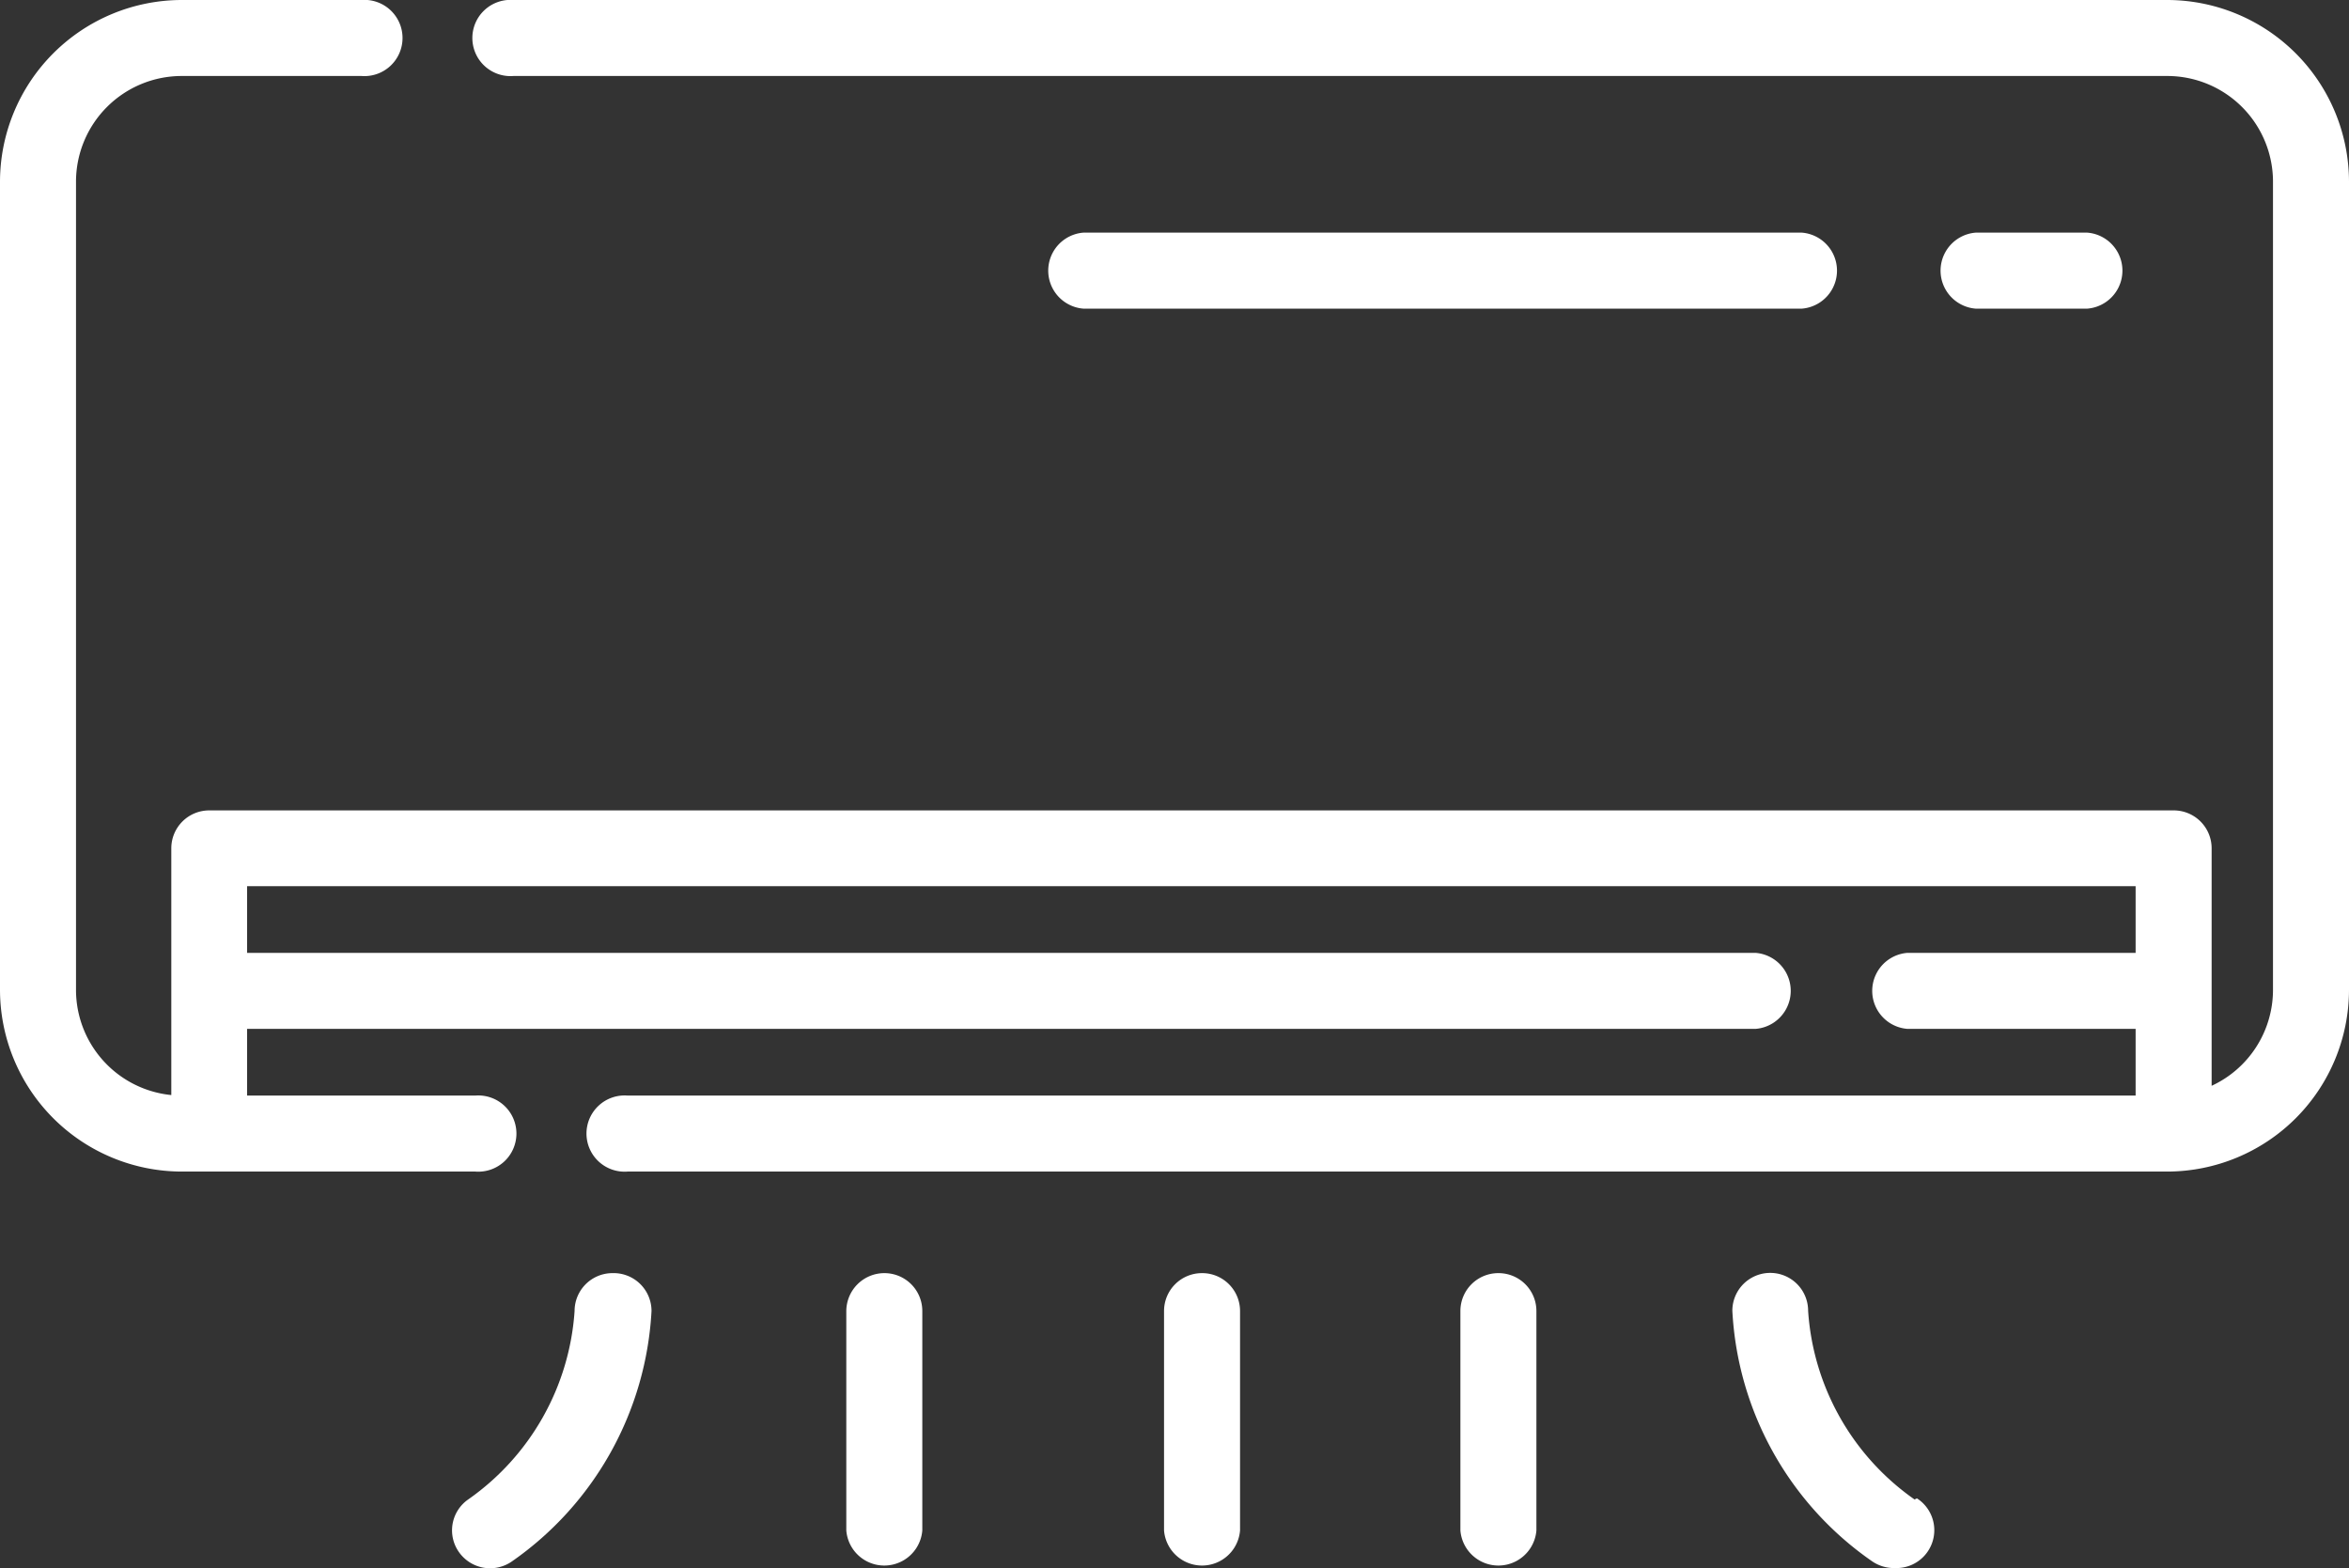 <svg xmlns="http://www.w3.org/2000/svg" viewBox="0 0 101.06 67.48"><rect x="0" y="0" width="101.06" height="67.48" fill="#333333" stroke="none"/><defs><style>.cls-1{fill:#fff;}</style></defs><g id="Capa_2" data-name="Capa 2"><g id="Capa_1-2" data-name="Capa 1"><path class="cls-1" d="M93.24,0H22.09a1.64,1.64,0,1,0,0,3.27H93.24a4.55,4.55,0,0,1,4.55,4.55V42.59a4.55,4.55,0,0,1-4.55,4.55h1.91V36.5a1.63,1.63,0,0,0-1.64-1.63H9A1.63,1.63,0,0,0,7.37,36.5V47.14h.45a4.55,4.55,0,0,1-4.55-4.55V7.82A4.55,4.55,0,0,1,7.82,3.27h7.73a1.64,1.64,0,1,0,0-3.27H7.82A7.83,7.83,0,0,0,0,7.82V42.59a7.83,7.83,0,0,0,7.82,7.82H20.45a1.64,1.64,0,1,0,0-3.27H10.63V44.27h64.9a1.64,1.64,0,0,0,0-3.27H10.63V38.13H91.88V41H82.06a1.64,1.64,0,0,0,0,3.27h9.82v2.87H27a1.64,1.64,0,1,0,0,3.27H93.24a7.83,7.83,0,0,0,7.82-7.82V7.82A7.83,7.83,0,0,0,93.24,0Z"></path><path class="cls-1" d="M89.8,13.28a1.64,1.64,0,0,0,0-3.27H85a1.64,1.64,0,0,0,0,3.27Z"></path><path class="cls-1" d="M77.52,13.28a1.64,1.64,0,0,0,0-3.27H46.61a1.64,1.64,0,0,0,0,3.27Z"></path><path class="cls-1" d="M26.35,54.78a1.63,1.63,0,0,0-1.63,1.63,10.78,10.78,0,0,1-4.58,8.11,1.62,1.62,0,0,0-.39,2.27,1.64,1.64,0,0,0,2.28.39,14.05,14.05,0,0,0,6-10.77A1.63,1.63,0,0,0,26.35,54.78Z"></path><path class="cls-1" d="M38.05,54.78a1.64,1.64,0,0,0-1.64,1.63v9.44a1.64,1.64,0,0,0,3.27,0V56.41A1.63,1.63,0,0,0,38.05,54.78Z"></path><path class="cls-1" d="M51.72,54.78a1.63,1.63,0,0,0-1.64,1.63v9.44a1.64,1.64,0,0,0,3.27,0V56.41A1.63,1.63,0,0,0,51.72,54.78Z"></path><path class="cls-1" d="M82.37,64.52a10.77,10.77,0,0,1-4.58-8.12,1.63,1.63,0,0,0-3.26,0,14,14,0,0,0,6,10.77,1.67,1.67,0,0,0,1,.3,1.63,1.63,0,0,0,.94-3Z"></path><path class="cls-1" d="M64.47,54.78a1.63,1.63,0,0,0-1.64,1.63v9.44a1.64,1.64,0,0,0,3.27,0V56.41A1.63,1.63,0,0,0,64.47,54.78Z"></path></g></g></svg>